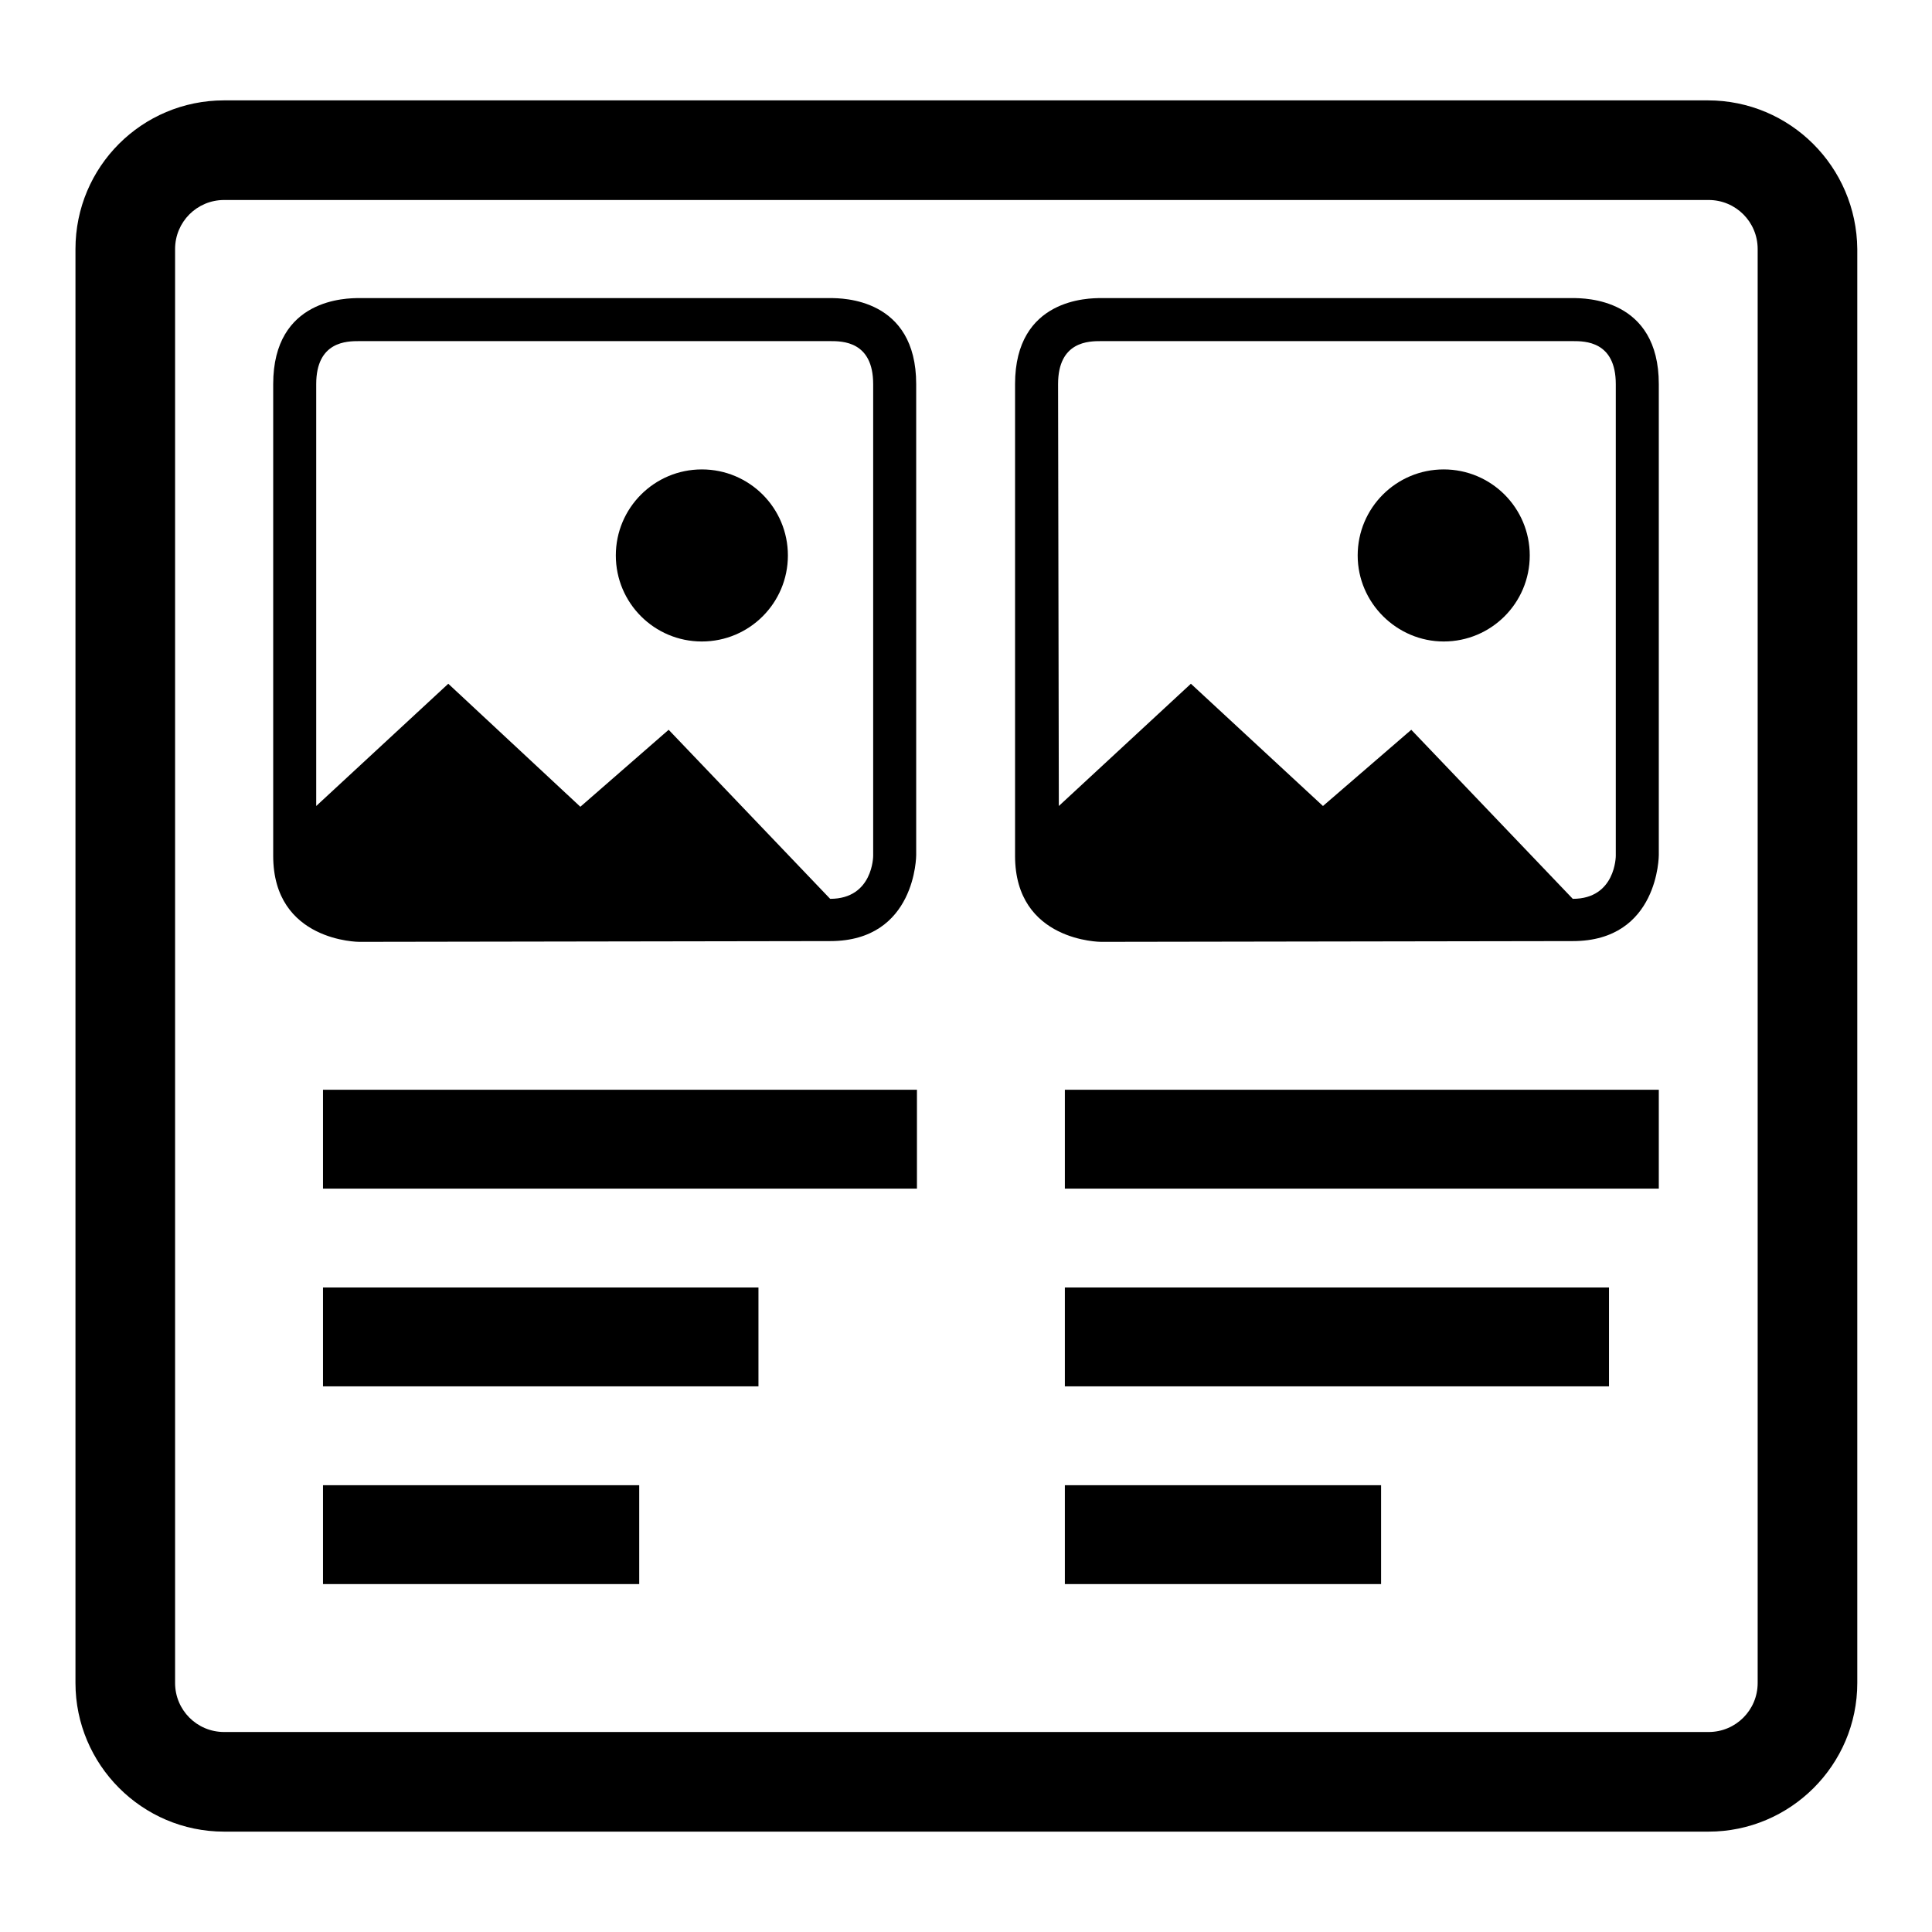 <?xml version="1.0" encoding="utf-8"?>
<!-- Svg Vector Icons : http://www.onlinewebfonts.com/icon -->
<!DOCTYPE svg PUBLIC "-//W3C//DTD SVG 1.1//EN" "http://www.w3.org/Graphics/SVG/1.1/DTD/svg11.dtd">
<svg version="1.1" xmlns="http://www.w3.org/2000/svg" xmlns:xlink="http://www.w3.org/1999/xlink" x="0px" y="0px" viewBox="0 0 256 256" enable-background="new 0 0 256 256" xml:space="preserve">
<g><g><path fill="#000000" d="M226.3,13.3H29.7C18.8,13.3,10,22.1,10,33V223c0,10.8,8.8,19.7,19.7,19.7h196.7c10.8,0,19.7-8.8,19.7-19.7V33C246,22.1,237.2,13.3,226.3,13.3z M232.9,223c0,3.6-2.9,6.5-6.5,6.5H29.7c-3.6,0-6.5-2.9-6.5-6.5V33c0-3.6,2.9-6.5,6.5-6.5h196.7c3.6,0,6.5,2.9,6.5,6.5V223L232.9,223z M93,85c6.3,0,11.4-5.1,11.4-11.4S99.3,62.2,93,62.2c-6.3,0-11.4,5.1-11.4,11.4C81.6,79.9,86.7,85,93,85z M110,124.7c11.4,0,11.4-11.4,11.4-11.4V50.9c0-11.4-9.8-11.4-11.4-11.4H47.6c-1.6,0-11.4,0-11.4,11.4v62.5c0,11.4,11.4,11.4,11.4,11.4L110,124.7L110,124.7z M41.9,50.9c0-5.7,4.1-5.7,5.7-5.7H110c1.6,0,5.7,0,5.7,5.7v62.5c0,0,0,5.7-5.7,5.7L88.6,96.7l-11.7,10.2L59.4,90.6l-17.5,16.2L41.9,50.9L41.9,50.9z M191.3,85c6.3,0,11.4-5.1,11.4-11.4s-5.1-11.4-11.4-11.4c-6.3,0-11.4,5.1-11.4,11.4S185.1,85,191.3,85z M208.4,124.7c11.4,0,11.4-11.4,11.4-11.4V50.9c0-11.4-9.8-11.4-11.4-11.4h-62.5c-1.6,0-11.4,0-11.4,11.4v62.5c0,11.4,11.4,11.4,11.4,11.4L208.4,124.7L208.4,124.7z M140.2,50.9c0-5.7,4.1-5.7,5.7-5.7h62.5c1.6,0,5.7,0,5.7,5.7v62.5c0,0,0,5.7-5.7,5.7L187,96.7l-11.7,10.1l-17.5-16.2l-17.5,16.2L140.2,50.9L140.2,50.9z M42.8,157.5h78.7v-13.1H42.8V157.5z M42.8,183.7h57.7v-13.1H42.8V183.7z M42.8,209.9h41.9v-13.1H42.8V209.9z M141.1,157.5h78.7v-13.1h-78.7V157.5z M141.1,183.7h72.1v-13.1h-72.1V183.7z M141.1,209.9H183v-13.1h-41.9V209.9z"/></g></g>
</svg>